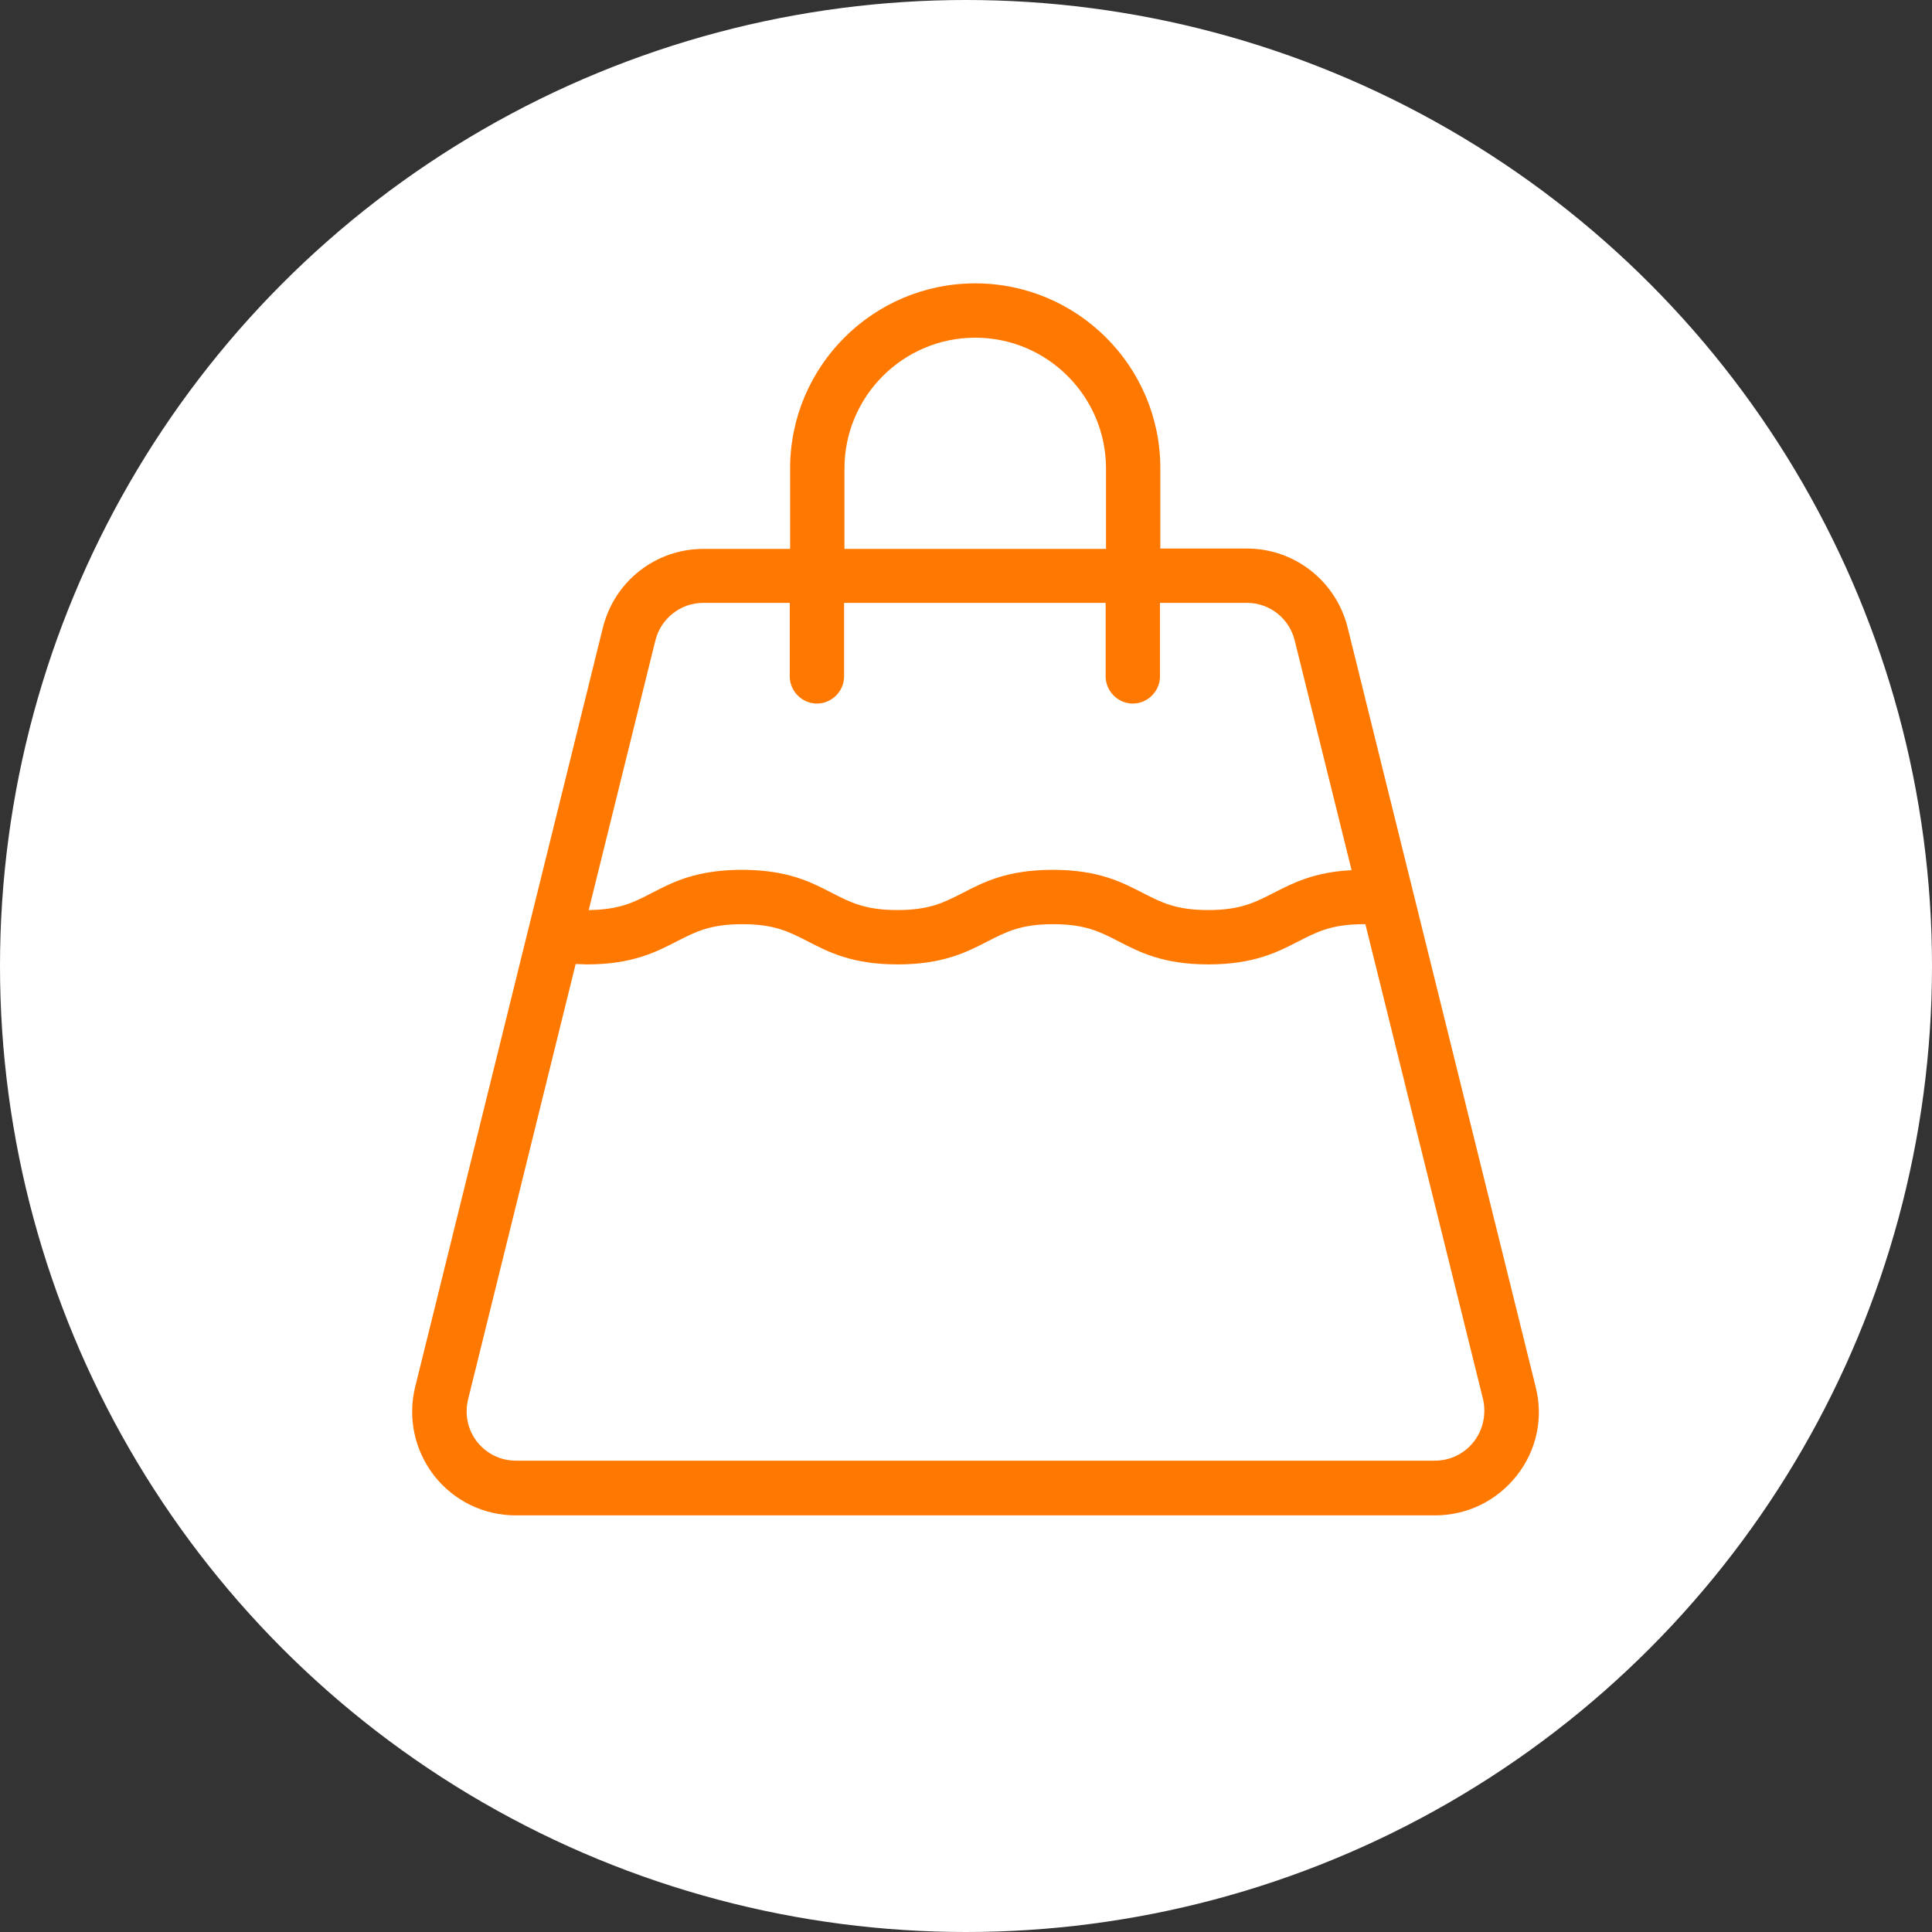 <svg xmlns="http://www.w3.org/2000/svg" width="75" height="75" viewBox="0 0 75 75" fill="none"><rect x="0" y="0" width="75" height="75" fill="#333333" stroke="none"/><circle cx="37.5" cy="37.5" r="37.5" fill="white"></circle><path d="M37.858 11C33.893 11 30.672 14.22 30.672 18.186V21.308H27.311C25.455 21.308 23.852 22.559 23.402 24.373L16.118 53.834C15.822 55.044 16.09 56.295 16.849 57.28C17.622 58.264 18.775 58.827 20.027 58.827H55.703C56.955 58.827 58.108 58.264 58.882 57.28C59.655 56.295 59.922 55.044 59.613 53.834L52.315 24.359C51.864 22.559 50.261 21.294 48.405 21.294H45.044V18.172C45.044 14.22 41.824 11 37.858 11ZM32.782 18.186C32.782 15.387 35.06 13.109 37.858 13.109C40.657 13.109 42.935 15.387 42.935 18.186V21.308H32.782V18.186ZM57.208 55.972C56.843 56.436 56.294 56.703 55.703 56.703H20.027C19.436 56.703 18.888 56.436 18.522 55.972C18.157 55.508 18.03 54.903 18.171 54.327L22.347 37.423C22.488 37.423 22.628 37.438 22.783 37.438C24.541 37.438 25.469 36.959 26.285 36.538C27.002 36.172 27.564 35.877 28.816 35.877C30.068 35.877 30.63 36.172 31.347 36.538C32.163 36.959 33.077 37.438 34.849 37.438C36.607 37.438 37.535 36.959 38.35 36.538C39.068 36.172 39.63 35.877 40.882 35.877C42.133 35.877 42.696 36.172 43.413 36.538C44.228 36.959 45.143 37.438 46.914 37.438C48.672 37.438 49.6 36.959 50.416 36.538C51.133 36.172 51.696 35.877 52.947 35.877C52.961 35.877 52.975 35.877 53.004 35.877L57.574 54.327C57.7 54.903 57.574 55.508 57.208 55.972ZM48.405 23.403C49.291 23.403 50.05 24.008 50.261 24.866L52.469 33.781C51.007 33.852 50.177 34.288 49.432 34.667C48.715 35.033 48.152 35.328 46.9 35.328C45.649 35.328 45.086 35.033 44.369 34.667C43.553 34.245 42.639 33.767 40.868 33.767C39.096 33.767 38.182 34.245 37.366 34.667C36.649 35.033 36.086 35.328 34.835 35.328C33.583 35.328 33.021 35.033 32.303 34.667C31.488 34.245 30.574 33.767 28.802 33.767C27.03 33.767 26.116 34.245 25.3 34.667C24.597 35.033 24.049 35.314 22.854 35.328L25.441 24.866C25.652 24.008 26.425 23.403 27.297 23.403H30.658V26.258C30.658 26.834 31.136 27.312 31.713 27.312C32.289 27.312 32.768 26.834 32.768 26.258V23.403H42.921V26.258C42.921 26.834 43.399 27.312 43.975 27.312C44.552 27.312 45.03 26.834 45.03 26.258V23.403H48.405Z" fill="#FF7900"></path></svg>